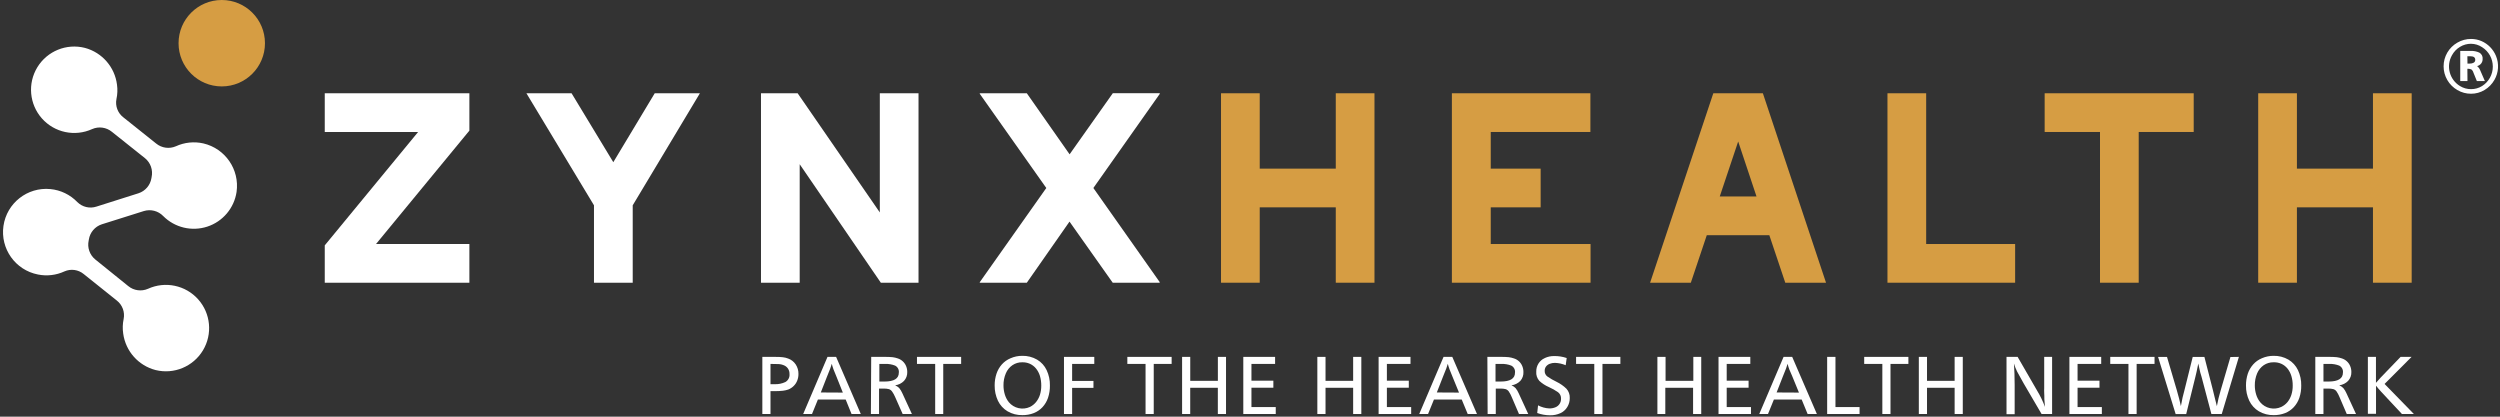 <?xml version="1.0" encoding="UTF-8"?>
<svg width="810px" height="135px" viewBox="0 0 810 135" version="1.1" xmlns="http://www.w3.org/2000/svg" xmlns:xlink="http://www.w3.org/1999/xlink">
    <rect x="0" y="0" width="810" height="135" fill="#333333" stroke="none"/>
    <title>Zynx_Health_Logo-White_Blue</title>
    <g id="Page-1" stroke="none" stroke-width="1" fill="none" fill-rule="evenodd">
        <g id="Zynx_Health_Logo-White_Blue" fill-rule="nonzero">
            <polygon id="Path" fill="#D69D43" points="395.61 30.22 408.15 30.22 408.15 54.64 432.79 54.64 432.79 30.22 445.33 30.22 445.33 91.6 432.79 91.6 432.79 67.18 408.15 67.18 408.15 91.6 395.61 91.6"></polygon>
            <polygon id="Path" fill="#D69D43" points="470.41 30.22 515.29 30.22 515.29 42.76 483 42.76 483 54.64 499.17 54.64 499.17 67.18 483 67.18 483 79.06 515.34 79.06 515.34 91.6 470.41 91.6"></polygon>
            <path d="M555.11,30.22 L571.17,30.22 L591.63,91.6 L578.43,91.6 L573.26,76.2 L553,76.2 L547.83,91.6 L534.63,91.6 L555.11,30.22 Z M569.11,63.66 L563.17,45.84 L557.2,63.66 L569.11,63.66 Z" id="Shape" fill="#D69D43"></path>
            <polygon id="Path" fill="#D69D43" points="611.54 30.22 624.08 30.22 624.08 79.06 652.9 79.06 652.9 91.6 611.54 91.6"></polygon>
            <polygon id="Path" fill="#D69D43" points="680.4 42.76 662.47 42.76 662.47 30.22 710.76 30.22 710.76 42.76 692.94 42.76 692.94 91.6 680.4 91.6"></polygon>
            <polygon id="Path" fill="#D69D43" points="731.66 30.22 744.2 30.22 744.2 54.64 768.84 54.64 768.84 30.22 781.38 30.22 781.38 91.6 768.84 91.6 768.84 67.18 744.2 67.18 744.2 91.6 731.66 91.6"></polygon>
            <circle id="Oval" fill="#D69D43" cx="71.85" cy="14" r="14"></circle>
            <polygon id="Path" fill="#FFFFFF" points="105.22 79.5 135.47 42.76 105.22 42.76 105.22 30.22 152.08 30.22 152.08 42.32 121.83 79.06 152.08 79.06 152.08 91.6 105.22 91.6"></polygon>
            <polygon id="Path" fill="#FFFFFF" points="192.45 66.52 170.56 30.22 185.19 30.22 198.71 52.55 212.13 30.22 226.77 30.22 205 66.52 205 91.6 192.45 91.6"></polygon>
            <polygon id="Path" fill="#FFFFFF" points="246.56 30.22 258.44 30.22 285.06 68.83 285.06 30.22 297.6 30.22 297.6 91.6 285.39 91.6 259.1 53.21 259.1 91.6 246.56 91.6"></polygon>
            <polygon id="Path" fill="#FFFFFF" points="317.4 91.49 339 60.91 317.4 30.33 317.51 30.22 332.69 30.22 346.55 50 360.55 30.2 375.62 30.2 375.84 30.31 354.25 60.91 375.81 91.49 375.59 91.6 360.52 91.6 346.52 71.8 332.69 91.6 317.51 91.6"></polygon>
            <path d="M65.86,46.46 C62.881,45.789 59.765,46.116 56.99,47.39 C54.859,48.319 52.387,47.975 50.59,46.5 L39.94,38 C38.143,36.608 37.288,34.32 37.73,32.09 C38.064,30.566 38.125,28.995 37.91,27.45 C37.197,21.733 33.094,17.017 27.53,15.52 C21.571,13.992 15.312,16.533 12.105,21.783 C8.898,27.033 9.494,33.762 13.574,38.366 C17.654,42.97 24.262,44.372 29.86,41.82 C31.991,40.887 34.465,41.231 36.26,42.71 L47,51.27 C48.801,52.749 49.62,55.114 49.12,57.39 L49.12,57.39 L49.06,57.73 C48.688,60.019 47.067,61.907 44.86,62.62 L31.24,66.94 C29.064,67.655 26.672,67.087 25.05,65.47 C22.735,63.066 19.633,61.572 16.31,61.26 C8.874,60.549 2.189,65.801 1.121,73.194 C0.053,80.587 4.977,87.517 12.31,88.94 C15.197,89.523 18.195,89.172 20.87,87.94 C22.946,87.017 25.366,87.346 27.12,88.79 L37.83,97.36 C39.651,98.775 40.515,101.099 40.06,103.36 C39.73,104.922 39.683,106.531 39.92,108.11 C40.706,113.805 44.854,118.462 50.42,119.9 C56.379,121.363 62.596,118.775 65.757,113.517 C68.918,108.258 68.287,101.553 64.199,96.977 C60.112,92.401 53.521,91.02 47.94,93.57 C45.809,94.503 43.335,94.159 41.54,92.68 L30.85,84.05 C29.053,82.572 28.234,80.213 28.73,77.94 L28.73,77.94 L28.79,77.6 C29.15,75.293 30.778,73.386 33,72.67 L46.61,68.38 C48.838,67.699 51.26,68.325 52.88,70 C56.615,73.752 62.148,75.076 67.177,73.422 C72.206,71.767 75.872,67.417 76.65,62.18 C77.673,54.935 72.989,48.11 65.86,46.46 Z" id="Path" fill="#FFFFFF"></path>
            <path d="M247,115.63 L250.66,115.63 C251.98,115.63 252.96,115.63 253.61,115.74 C254.202,115.806 254.784,115.947 255.34,116.16 C256.346,116.506 257.211,117.174 257.8,118.06 C258.406,118.979 258.72,120.059 258.7,121.16 C258.707,121.899 258.572,122.633 258.3,123.32 C258.047,123.971 257.658,124.561 257.16,125.05 C256.662,125.55 256.066,125.941 255.41,126.2 C254.84,126.399 254.25,126.533 253.65,126.6 C252.803,126.691 251.952,126.735 251.1,126.73 L249.64,126.73 L249.64,134.14 L247,134.14 L247,115.63 Z M249.64,117.91 L249.64,124.48 L251,124.48 C252.193,124.525 253.379,124.285 254.46,123.78 C255.387,123.25 255.913,122.222 255.8,121.16 C255.814,120.591 255.668,120.03 255.38,119.54 C255.091,119.064 254.671,118.682 254.17,118.44 C253.566,118.151 252.909,117.987 252.24,117.96 C251.68,117.92 250.79,117.91 249.59,117.91 L249.64,117.91 Z" id="Shape" fill="#FFFFFF"></path>
            <path d="M270.9,115.63 L278.9,134.14 L275.9,134.14 L274,129.45 L265,129.45 L263.09,134.14 L260.23,134.14 L268.11,115.63 L270.9,115.63 Z M273.08,127.2 L271,122 C270.58,121 270.26,120.24 270.05,119.67 C269.84,119.1 269.66,118.51 269.5,117.87 C269.36,118.36 269.2,118.87 269.02,119.35 C268.84,119.83 268.48,120.74 267.94,122.05 L265.94,127.16 L273.08,127.2 Z" id="Shape" fill="#FFFFFF"></path>
            <path d="M282.27,115.63 L286.7,115.63 C287.535,115.616 288.369,115.649 289.2,115.73 C289.776,115.803 290.343,115.937 290.89,116.13 C292.102,116.521 293.081,117.424 293.57,118.6 C293.824,119.205 293.953,119.854 293.95,120.51 C293.996,121.577 293.619,122.62 292.9,123.41 C292.13,124.194 291.12,124.698 290.03,124.84 C290.524,125.053 290.972,125.358 291.35,125.74 C291.756,126.242 292.093,126.797 292.35,127.39 L295.46,134.14 L292.46,134.14 L290,128.58 C289.733,127.952 289.398,127.355 289,126.8 C288.751,126.461 288.401,126.209 288,126.08 C287.455,125.942 286.892,125.881 286.33,125.9 L284.81,125.9 L284.81,134.14 L282.17,134.14 L282.27,115.63 Z M284.91,117.91 L284.91,123.62 L286.55,123.62 C289.663,123.62 291.22,122.66 291.22,120.74 C291.342,119.795 290.852,118.876 290,118.45 C288.988,118.056 287.906,117.872 286.82,117.91 L284.91,117.91 Z" id="Shape" fill="#FFFFFF"></path>
            <polygon id="Path" fill="#FFFFFF" points="311.41 115.63 311.41 117.91 305.61 117.91 305.61 134.14 303 134.14 303 117.91 297.1 117.91 297.1 115.63"></polygon>
            <path d="M331.19,115.29 C332.883,115.247 334.554,115.672 336.02,116.52 C337.367,117.319 338.443,118.503 339.11,119.92 C339.845,121.482 340.207,123.194 340.17,124.92 C340.19,126.279 339.98,127.631 339.55,128.92 C339.171,130.033 338.565,131.054 337.77,131.92 C336.984,132.761 336.02,133.417 334.95,133.84 C333.777,134.295 332.528,134.519 331.27,134.5 C329.576,134.542 327.904,134.113 326.44,133.26 C325.089,132.451 324.008,131.261 323.33,129.84 C322.608,128.294 322.246,126.606 322.27,124.9 C322.257,123.599 322.46,122.305 322.87,121.07 C323.239,119.964 323.827,118.943 324.6,118.07 C325.381,117.199 326.348,116.515 327.43,116.07 C328.615,115.55 329.896,115.285 331.19,115.29 L331.19,115.29 Z M331.19,117.38 C330.065,117.361 328.962,117.689 328.03,118.32 C327.076,118.978 326.332,119.898 325.89,120.97 C325.365,122.202 325.106,123.531 325.13,124.87 C325.127,125.887 325.278,126.899 325.58,127.87 C325.848,128.752 326.279,129.576 326.85,130.3 C328.525,132.313 331.346,132.945 333.72,131.84 C334.471,131.461 335.135,130.93 335.67,130.28 C336.234,129.581 336.665,128.785 336.94,127.93 C337.235,126.958 337.38,125.946 337.37,124.93 C337.381,123.874 337.236,122.823 336.94,121.81 C336.674,120.933 336.243,120.115 335.67,119.4 C335.131,118.739 334.447,118.212 333.67,117.86 C332.88,117.515 332.022,117.351 331.16,117.38 L331.19,117.38 Z" id="Shape" fill="#FFFFFF"></path>
            <polygon id="Path" fill="#FFFFFF" points="354.55 115.63 354.55 117.91 347.37 117.91 347.37 123.42 354.28 123.42 354.28 125.67 347.37 125.67 347.37 134.14 344.73 134.14 344.73 115.63"></polygon>
            <polygon id="Path" fill="#FFFFFF" points="379.61 115.63 379.61 117.91 373.81 117.91 373.81 134.14 371.16 134.14 371.16 117.91 365.26 117.91 365.26 115.63"></polygon>
            <polygon id="Path" fill="#FFFFFF" points="397.23 115.63 397.23 134.14 394.58 134.14 394.58 125.64 385.63 125.64 385.63 134.14 383 134.14 383 115.63 385.64 115.63 385.64 123.39 394.59 123.39 394.59 115.63"></polygon>
            <polygon id="Path" fill="#FFFFFF" points="413.13 115.63 413.13 117.91 405.47 117.91 405.47 123.34 412.57 123.34 412.57 125.62 405.47 125.62 405.47 131.89 413.34 131.89 413.34 134.14 402.83 134.14 402.83 115.63"></polygon>
            <polygon id="Path" fill="#FFFFFF" points="441.07 115.63 441.07 134.14 438.42 134.14 438.42 125.64 429.47 125.64 429.47 134.14 426.82 134.14 426.82 115.63 429.47 115.63 429.47 123.39 438.42 123.39 438.42 115.63"></polygon>
            <polygon id="Path" fill="#FFFFFF" points="457 115.63 457 117.91 449.35 117.91 449.35 123.34 456.45 123.34 456.45 125.62 449.35 125.62 449.35 131.89 457.22 131.89 457.22 134.14 446.67 134.14 446.67 115.63"></polygon>
            <path d="M470.54,115.63 L478.54,134.14 L475.54,134.14 L473.6,129.45 L464.6,129.45 L462.69,134.14 L459.83,134.14 L467.71,115.63 L470.54,115.63 Z M472.72,127.2 L470.59,122 C470.17,121 469.85,120.24 469.65,119.67 C469.429,119.081 469.242,118.48 469.09,117.87 C468.957,118.372 468.797,118.866 468.61,119.35 C468.43,119.837 468.07,120.737 467.53,122.05 L465.53,127.16 L472.72,127.2 Z" id="Shape" fill="#FFFFFF"></path>
            <path d="M481.91,115.63 L486.35,115.63 C487.181,115.616 488.013,115.649 488.84,115.73 C489.416,115.803 489.983,115.937 490.53,116.13 C491.746,116.514 492.728,117.419 493.21,118.6 C493.464,119.205 493.593,119.854 493.59,120.51 C493.65,121.57 493.291,122.612 492.59,123.41 C491.82,124.194 490.81,124.698 489.72,124.84 C490.214,125.053 490.662,125.358 491.04,125.74 C491.446,126.242 491.783,126.797 492.04,127.39 L495.15,134.14 L492.15,134.14 L489.77,128.58 C489.519,127.954 489.2,127.357 488.82,126.8 C488.571,126.461 488.221,126.209 487.82,126.08 C487.275,125.942 486.712,125.881 486.15,125.9 L484.63,125.9 L484.63,134.14 L481.99,134.14 L481.91,115.63 Z M484.55,117.91 L484.55,123.62 L486.19,123.62 C489.303,123.62 490.86,122.66 490.86,120.74 C490.982,119.795 490.492,118.876 489.64,118.45 C488.628,118.054 487.546,117.871 486.46,117.91 L484.55,117.91 Z" id="Shape" fill="#FFFFFF"></path>
            <path d="M507.61,116 L507.28,118.33 C506.179,117.868 505.003,117.611 503.81,117.57 C503.211,117.559 502.616,117.667 502.06,117.89 C501.596,118.074 501.191,118.382 500.89,118.78 C500.616,119.177 500.473,119.648 500.48,120.13 C500.438,120.847 500.757,121.537 501.33,121.97 C502.281,122.631 503.284,123.213 504.33,123.71 C505.51,124.279 506.591,125.036 507.53,125.95 C508.268,126.77 508.652,127.848 508.6,128.95 C508.619,129.975 508.345,130.985 507.81,131.86 C507.286,132.733 506.513,133.43 505.59,133.86 C504.549,134.336 503.414,134.572 502.27,134.55 C500.835,134.557 499.409,134.31 498.06,133.82 L498.33,131.33 C499.451,131.928 500.691,132.27 501.96,132.33 C502.645,132.345 503.326,132.219 503.96,131.96 C505.088,131.512 505.813,130.403 505.77,129.19 C505.824,128.38 505.471,127.597 504.83,127.1 C503.887,126.44 502.883,125.874 501.83,125.41 C500.698,124.922 499.657,124.246 498.75,123.41 C498.019,122.59 497.657,121.505 497.75,120.41 C497.696,118.512 498.795,116.77 500.53,116 C501.47,115.565 502.495,115.346 503.53,115.36 C504.917,115.337 506.297,115.554 507.61,116 L507.61,116 Z" id="Path" fill="#FFFFFF"></path>
            <polygon id="Path" fill="#FFFFFF" points="525 115.63 525 117.91 519.2 117.91 519.2 134.14 516.55 134.14 516.55 117.91 510.65 117.91 510.65 115.63"></polygon>
            <polygon id="Path" fill="#FFFFFF" points="551.2 115.63 551.2 134.14 548.56 134.14 548.56 125.64 539.56 125.64 539.56 134.14 537 134.14 537 115.63 539.64 115.63 539.64 123.39 548.64 123.39 548.64 115.63"></polygon>
            <polygon id="Path" fill="#FFFFFF" points="567.1 115.63 567.1 117.91 559.45 117.91 559.45 123.34 566.54 123.34 566.54 125.62 559.45 125.62 559.45 131.89 567.32 131.89 567.32 134.14 556.8 134.14 556.8 115.63"></polygon>
            <path d="M580.67,115.63 L588.67,134.14 L585.67,134.14 L583.74,129.45 L574.74,129.45 L572.83,134.14 L570,134.14 L577.88,115.63 L580.67,115.63 Z M582.86,127.2 L580.73,122 C580.3,121 579.99,120.24 579.73,119.67 C579.513,119.081 579.329,118.48 579.18,117.87 C579.04,118.36 578.88,118.87 578.7,119.35 C578.52,119.83 578.15,120.74 577.62,122.05 L575.62,127.16 L582.86,127.2 Z" id="Shape" fill="#FFFFFF"></path>
            <polygon id="Path" fill="#FFFFFF" points="594.69 115.63 594.69 131.89 602.5 131.89 602.5 134.14 592 134.14 592 115.63"></polygon>
            <polygon id="Path" fill="#FFFFFF" points="618.32 115.63 618.32 117.91 612.52 117.91 612.52 134.14 609.88 134.14 609.88 117.91 604 117.91 604 115.63"></polygon>
            <polygon id="Path" fill="#FFFFFF" points="635.94 115.63 635.94 134.14 633.3 134.14 633.3 125.64 624.35 125.64 624.35 134.14 621.7 134.14 621.7 115.63 624.35 115.63 624.35 123.39 633.3 123.39 633.3 115.63"></polygon>
            <path d="M664.88,115.63 L664.88,134.14 L661.47,134.14 L655.62,124.14 C654.62,122.35 653.91,121.08 653.52,120.34 C653.117,119.516 652.782,118.659 652.52,117.78 C652.667,119.82 652.743,122.153 652.75,124.78 L652.75,134.19 L650.11,134.19 L650.11,115.63 L653.71,115.63 L660.01,126.54 C661.033,128.216 661.89,129.988 662.57,131.83 C662.46,130.6 662.39,129.77 662.37,129.34 C662.37,128.62 662.37,127.91 662.32,127.2 C662.27,126.49 662.32,126.05 662.32,125.87 C662.32,125.69 662.32,125.25 662.32,124.53 L662.32,115.63 L664.88,115.63 Z" id="Path" fill="#FFFFFF"></path>
            <polygon id="Path" fill="#FFFFFF" points="680.79 115.63 680.79 117.91 673.13 117.91 673.13 123.34 680.23 123.34 680.23 125.62 673.13 125.62 673.13 131.89 681 131.89 681 134.14 670.49 134.14 670.49 115.63"></polygon>
            <polygon id="Path" fill="#FFFFFF" points="698.07 115.63 698.07 117.91 692.27 117.91 692.27 134.14 689.62 134.14 689.62 117.91 683.72 117.91 683.72 115.63"></polygon>
            <path d="M725.4,115.63 L719.85,134.14 L716.49,134.14 L713.28,122 C713.129,121.588 713.002,121.167 712.9,120.74 C712.78,120.29 712.67,119.74 712.54,119.16 C712.41,118.58 712.33,118.1 712.25,117.79 C711.84,119.85 711.53,121.25 711.33,122 L708.33,134.16 L704.91,134.16 L699.22,115.65 L702.11,115.65 L705.3,126.48 C705.89,128.48 706.3,130.17 706.61,131.58 C706.77,130.62 706.95,129.7 707.15,128.82 C707.35,127.94 707.55,127.14 707.77,126.39 L710.44,115.65 L714.23,115.65 L717,126.46 C717.08,126.76 717.26,127.46 717.52,128.6 C717.78,129.74 718.04,130.71 718.27,131.6 C718.574,129.877 718.981,128.174 719.49,126.5 L722.66,115.67 L725.4,115.63 Z" id="Path" fill="#FFFFFF"></path>
            <path d="M736.62,115.29 C738.313,115.247 739.984,115.672 741.45,116.52 C742.794,117.322 743.87,118.505 744.54,119.92 C745.275,121.482 745.637,123.194 745.6,124.92 C745.62,126.279 745.41,127.631 744.98,128.92 C744.598,130.033 743.988,131.055 743.19,131.92 C742.407,132.761 741.448,133.416 740.38,133.84 C739.207,134.295 737.958,134.519 736.7,134.5 C735.006,134.544 733.333,134.115 731.87,133.26 C730.519,132.451 729.438,131.261 728.76,129.84 C728.034,128.296 727.671,126.606 727.7,124.9 C727.689,123.6 727.888,122.307 728.29,121.07 C728.666,119.965 729.258,118.945 730.03,118.07 C730.809,117.201 731.772,116.518 732.85,116.07 C734.039,115.552 735.323,115.286 736.62,115.29 L736.62,115.29 Z M736.62,117.38 C735.492,117.361 734.385,117.689 733.45,118.32 C732.499,118.982 731.757,119.901 731.31,120.97 C730.793,122.204 730.538,123.532 730.56,124.87 C730.557,125.887 730.708,126.899 731.01,127.87 C731.278,128.752 731.709,129.576 732.28,130.3 C733.95,132.314 736.769,132.947 739.14,131.84 C739.91,131.468 740.592,130.937 741.14,130.28 C741.701,129.581 742.128,128.784 742.4,127.93 C742.704,126.96 742.853,125.947 742.84,124.93 C742.853,123.874 742.705,122.821 742.4,121.81 C742.137,120.934 741.71,120.116 741.14,119.4 C740.601,118.74 739.916,118.213 739.14,117.86 C738.338,117.507 737.466,117.343 736.59,117.38 L736.62,117.38 Z" id="Shape" fill="#FFFFFF"></path>
            <path d="M750.16,115.63 L754.59,115.63 C755.425,115.616 756.259,115.649 757.09,115.73 C757.666,115.803 758.233,115.937 758.78,116.13 C759.992,116.521 760.971,117.424 761.46,118.6 C761.714,119.205 761.843,119.854 761.84,120.51 C761.886,121.577 761.509,122.62 760.79,123.41 C760.02,124.194 759.01,124.698 757.92,124.84 C758.414,125.053 758.862,125.358 759.24,125.74 C759.646,126.242 759.983,126.797 760.24,127.39 L763.35,134.14 L760.35,134.14 L757.97,128.58 C757.719,127.954 757.4,127.357 757.02,126.8 C756.771,126.461 756.421,126.209 756.02,126.08 C755.475,125.942 754.912,125.881 754.35,125.9 L752.8,125.9 L752.8,134.14 L750.16,134.14 L750.16,115.63 Z M752.8,117.91 L752.8,123.62 L754.44,123.62 C757.547,123.62 759.103,122.66 759.11,120.74 C759.232,119.795 758.742,118.876 757.89,118.45 C756.878,118.056 755.796,117.872 754.71,117.91 L752.8,117.91 Z" id="Shape" fill="#FFFFFF"></path>
            <path d="M769.81,115.63 L769.81,121.82 C769.81,122.47 769.81,123.21 769.81,124.04 C770.27,123.49 770.81,122.93 771.32,122.35 L777.79,115.63 L781.35,115.63 L772.6,124.4 L782.1,134.14 L778.23,134.14 L771.53,126.96 C770.929,126.323 770.362,125.655 769.83,124.96 C769.83,125.27 769.83,125.55 769.83,125.8 C769.83,126.05 769.83,126.4 769.83,126.8 L769.83,134.08 L767.19,134.08 L767.19,115.63 L769.81,115.63 Z" id="Path" fill="#FFFFFF"></path>
            <path d="M800.63,12.62 C801.789,12.614 802.937,12.849 804,13.31 C805.044,13.766 805.991,14.418 806.79,15.23 C807.602,16.056 808.247,17.03 808.69,18.1 C809.745,20.628 809.564,23.504 808.2,25.88 C807.434,27.231 806.332,28.361 805,29.16 C803.679,29.958 802.163,30.377 800.62,30.37 C799.059,30.381 797.524,29.966 796.18,29.17 C794.834,28.395 793.713,27.282 792.93,25.94 C791.324,23.187 791.324,19.783 792.93,17.03 C793.717,15.691 794.841,14.581 796.19,13.81 C797.536,13.022 799.07,12.611 800.63,12.62 Z M800.63,14.18 C799.364,14.175 798.121,14.521 797.04,15.18 C795.952,15.834 795.058,16.766 794.45,17.88 C792.465,21.365 793.613,25.797 797.04,27.88 C798.119,28.545 799.363,28.891 800.63,28.88 C801.887,28.889 803.122,28.543 804.19,27.88 C806.357,26.519 807.672,24.139 807.672,21.58 C807.672,19.021 806.357,16.641 804.19,15.28 C803.126,14.572 801.878,14.19 800.6,14.18 L800.63,14.18 Z M799.46,26.26 L797.12,26.26 L797.12,16.5 L800.57,16.5 C801.514,16.465 802.453,16.654 803.31,17.05 C804.05,17.467 804.467,18.287 804.37,19.13 C804.384,19.65 804.218,20.158 803.9,20.57 C803.569,20.993 803.103,21.29 802.58,21.41 C803.021,21.769 803.365,22.233 803.58,22.76 L805.1,26.26 L802.5,26.26 L801.37,23.48 C801.26,23.083 801.025,22.732 800.7,22.48 C800.297,22.318 799.863,22.25 799.43,22.28 L799.46,26.26 Z M799.46,20.6 L800.27,20.6 C800.688,20.609 801.102,20.509 801.47,20.31 C801.804,20.123 802.002,19.762 801.98,19.38 C801.98,18.61 801.46,18.23 800.43,18.23 L799.43,18.23 L799.46,20.6 Z" id="Shape" fill="#FFFFFF"></path>
        </g>
    </g>
</svg>